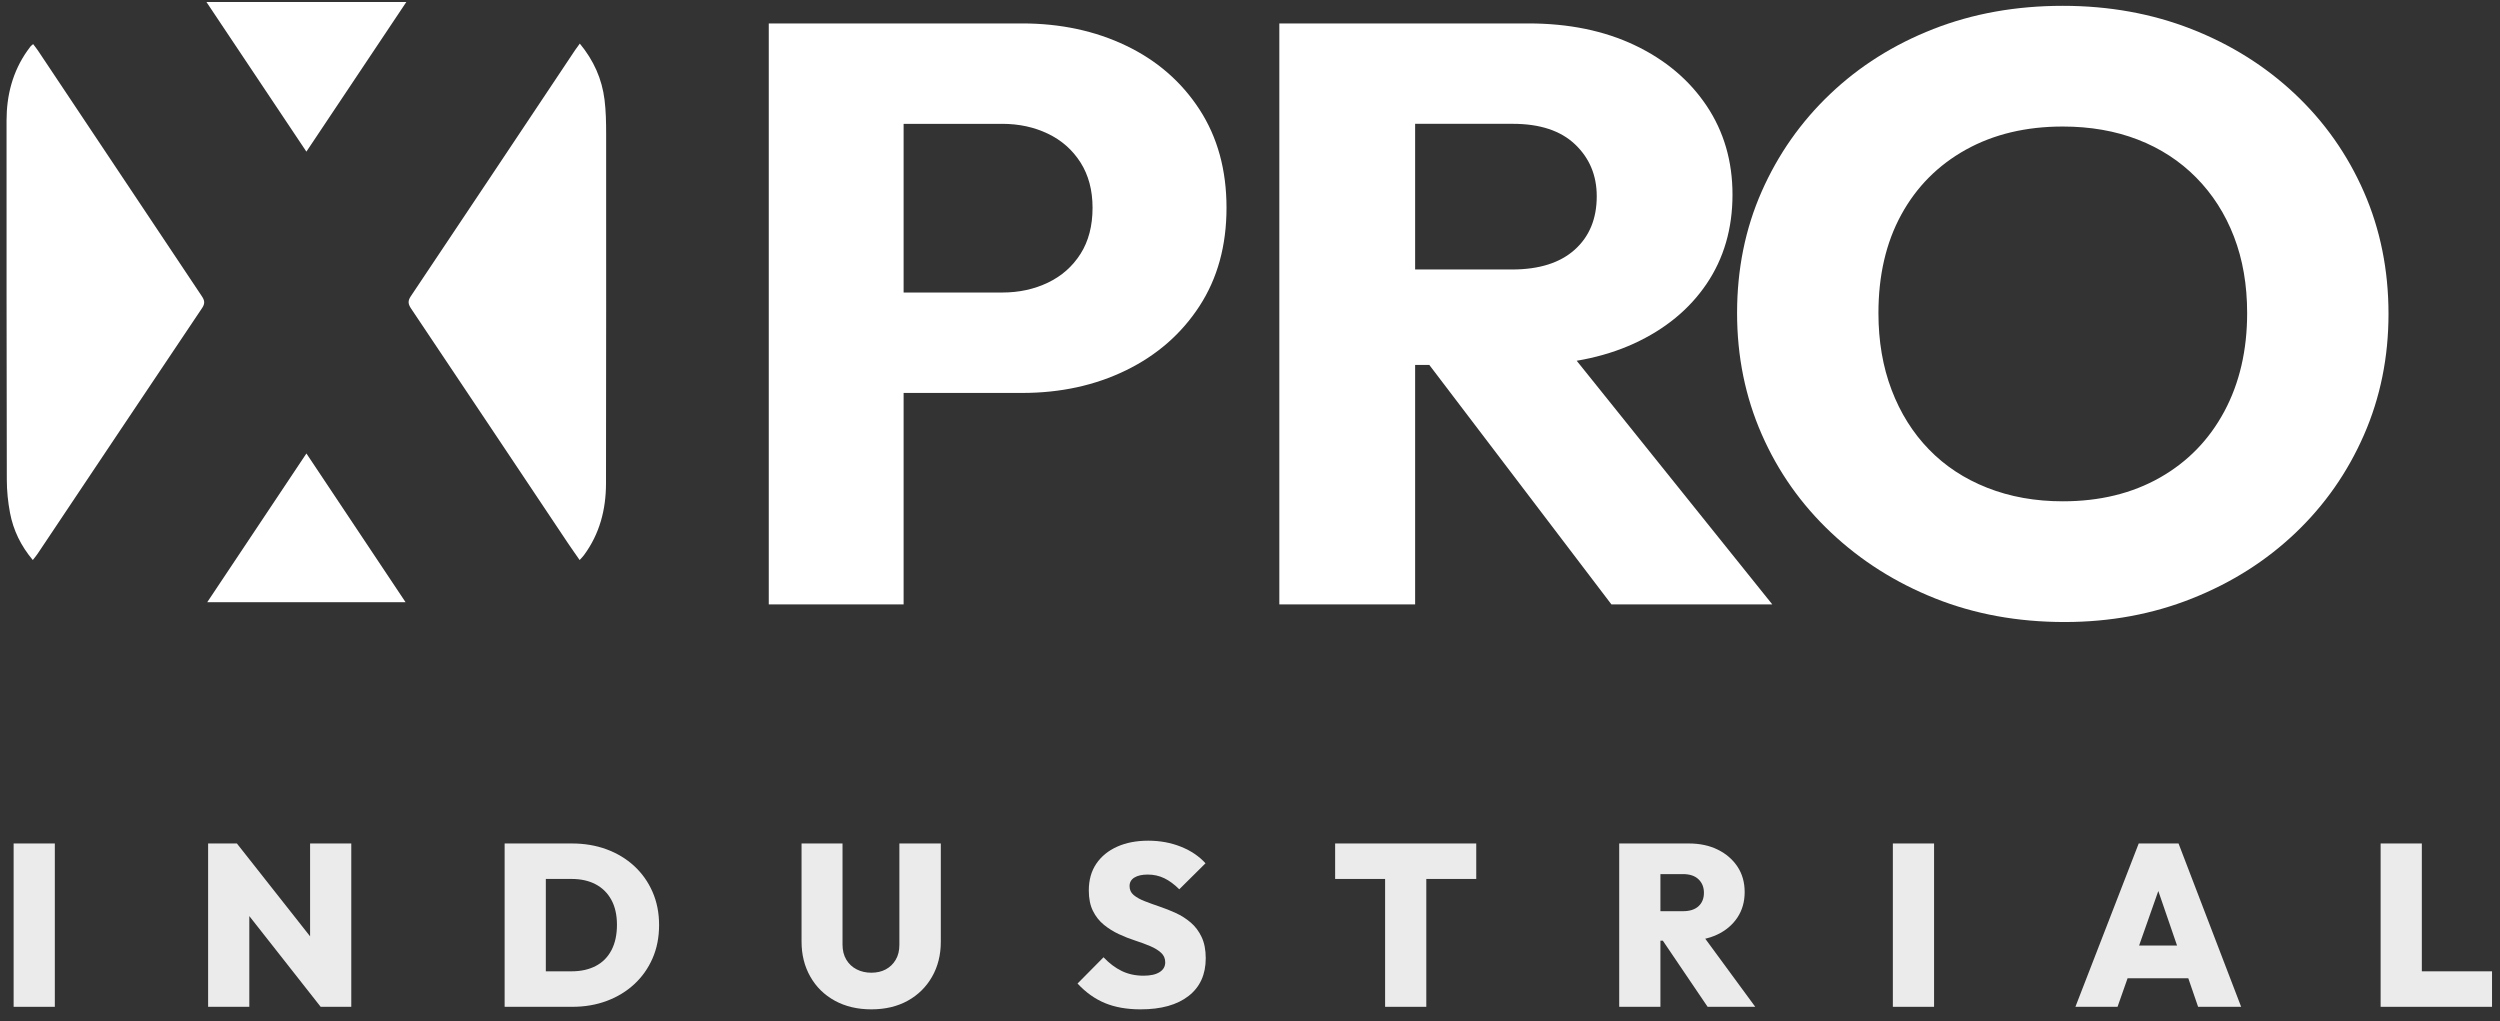 <svg xmlns="http://www.w3.org/2000/svg" width="142" height="58" viewBox="0 0 142 58" fill="none"><rect x="0" y="0" width="142" height="58" fill="#333333" stroke="none"/><path d="M43.666 34.331V1.331H51.325V34.331L43.666 34.331ZM49.52 22.318V16.615H56.935C57.878 16.615 58.74 16.428 59.52 16.055C60.301 15.681 60.918 15.136 61.374 14.419C61.829 13.702 62.057 12.829 62.057 11.801C62.057 10.804 61.829 9.947 61.374 9.23C60.918 8.514 60.301 7.968 59.52 7.594C58.74 7.221 57.878 7.034 56.935 7.034H49.52V1.331H58.057C60.235 1.331 62.203 1.752 63.959 2.593C65.715 3.434 67.106 4.643 68.13 6.216C69.154 7.79 69.666 9.651 69.666 11.802C69.666 13.952 69.154 15.814 68.13 17.387C67.106 18.961 65.715 20.176 63.959 21.033C62.203 21.89 60.235 22.319 58.057 22.319H49.52V22.318Z" fill="white"></path><path d="M72.666 34.331V1.331H80.379V34.331L72.666 34.331ZM78.561 20.729V15.307H85.881C87.42 15.307 88.607 14.933 89.442 14.185C90.277 13.437 90.695 12.425 90.695 11.147C90.695 9.963 90.285 8.981 89.466 8.202C88.647 7.423 87.469 7.033 85.93 7.033H78.561V1.331H86.814C89.106 1.331 91.12 1.744 92.856 2.57C94.591 3.396 95.951 4.541 96.933 6.005C97.915 7.47 98.406 9.153 98.406 11.053C98.406 12.986 97.915 14.676 96.933 16.125C95.951 17.574 94.575 18.703 92.807 19.514C91.038 20.324 88.958 20.729 86.568 20.729H78.561V20.729ZM91.529 34.331L80.723 20.121L87.796 18.298L100.667 34.331L91.529 34.331Z" fill="white"></path><path d="M117.266 35.331C114.606 35.331 112.155 34.883 109.911 33.988C107.667 33.094 105.697 31.847 104.002 30.248C102.307 28.65 100.993 26.789 100.063 24.663C99.132 22.538 98.666 20.244 98.666 17.783C98.666 15.29 99.132 12.988 100.063 10.879C100.993 8.769 102.289 6.923 103.952 5.341C105.614 3.759 107.567 2.529 109.811 1.649C112.055 0.771 114.506 0.331 117.166 0.331C119.792 0.331 122.228 0.771 124.472 1.649C126.716 2.529 128.677 3.759 130.356 5.341C132.034 6.923 133.339 8.777 134.27 10.903C135.201 13.029 135.667 15.338 135.667 17.831C135.667 20.292 135.201 22.585 134.27 24.711C133.339 26.837 132.043 28.69 130.381 30.272C128.718 31.855 126.766 33.094 124.521 33.988C122.278 34.883 119.859 35.331 117.266 35.331ZM117.166 28.474C119.261 28.474 121.097 28.027 122.677 27.132C124.255 26.238 125.477 24.983 126.342 23.368C127.206 21.755 127.638 19.892 127.638 17.783C127.638 16.185 127.389 14.738 126.89 13.444C126.392 12.149 125.676 11.031 124.746 10.088C123.815 9.145 122.709 8.426 121.43 7.93C120.15 7.435 118.728 7.187 117.166 7.187C115.072 7.187 113.235 7.627 111.656 8.505C110.077 9.385 108.855 10.615 107.991 12.197C107.126 13.779 106.695 15.642 106.695 17.783C106.695 19.381 106.944 20.835 107.443 22.146C107.941 23.457 108.647 24.584 109.562 25.526C110.476 26.469 111.581 27.197 112.878 27.707C114.175 28.219 115.604 28.474 117.166 28.474Z" fill="white"></path><path d="M0.774 57.187V47.909H3.114V57.187H0.774Z" fill="#EBEBEB"></path><path d="M11.821 57.187V47.909H13.455L14.161 49.806V57.187H11.821ZM18.214 57.187L12.801 50.303L13.455 47.909L18.881 54.792L18.214 57.187ZM18.214 57.187L17.613 55.237V47.909H19.953V57.187H18.214Z" fill="#EBEBEB"></path><path d="M28.663 57.187V47.909H31.003V57.187H28.663ZM30.245 57.187V55.171H32.467C32.99 55.171 33.446 55.071 33.834 54.87C34.221 54.67 34.52 54.371 34.729 53.974C34.938 53.577 35.043 53.095 35.043 52.528C35.043 51.97 34.936 51.497 34.723 51.108C34.509 50.72 34.211 50.426 33.827 50.225C33.443 50.024 32.99 49.924 32.467 49.924H30.14V47.909H32.48C33.195 47.909 33.853 48.02 34.455 48.242C35.056 48.465 35.579 48.781 36.024 49.191C36.468 49.601 36.815 50.09 37.063 50.657C37.312 51.224 37.436 51.852 37.436 52.541C37.436 53.239 37.312 53.872 37.063 54.439C36.815 55.006 36.468 55.494 36.024 55.904C35.579 56.315 35.058 56.631 34.461 56.853C33.864 57.076 33.213 57.187 32.507 57.187L30.245 57.187Z" fill="#EBEBEB"></path><path d="M49.489 57.331C48.705 57.331 48.014 57.167 47.417 56.84C46.82 56.513 46.356 56.057 46.025 55.472C45.693 54.888 45.528 54.225 45.528 53.483V47.909H47.855V53.653C47.855 53.985 47.927 54.271 48.071 54.511C48.215 54.751 48.411 54.934 48.659 55.06C48.908 55.187 49.184 55.25 49.489 55.25C49.803 55.25 50.078 55.187 50.313 55.06C50.548 54.934 50.736 54.753 50.875 54.517C51.015 54.282 51.085 53.998 51.085 53.667V47.909H53.438V53.497C53.438 54.238 53.272 54.899 52.941 55.479C52.61 56.06 52.15 56.513 51.562 56.84C50.973 57.167 50.283 57.331 49.489 57.331Z" fill="#EBEBEB"></path><path d="M64.786 57.331C64.01 57.331 63.337 57.213 62.766 56.977C62.195 56.742 61.674 56.371 61.204 55.865L62.681 54.373C63.003 54.714 63.348 54.973 63.714 55.152C64.08 55.331 64.494 55.42 64.956 55.42C65.348 55.42 65.651 55.352 65.865 55.217C66.078 55.082 66.185 54.896 66.185 54.661C66.185 54.443 66.107 54.262 65.95 54.118C65.793 53.974 65.586 53.847 65.329 53.738C65.072 53.629 64.788 53.525 64.479 53.424C64.169 53.324 63.86 53.202 63.55 53.058C63.241 52.914 62.958 52.737 62.701 52.528C62.444 52.318 62.236 52.057 62.08 51.742C61.923 51.428 61.844 51.04 61.844 50.578C61.844 49.985 61.986 49.479 62.269 49.06C62.553 48.641 62.947 48.319 63.453 48.092C63.958 47.865 64.546 47.751 65.218 47.751C65.889 47.751 66.507 47.865 67.074 48.092C67.641 48.319 68.107 48.632 68.473 49.034L66.983 50.512C66.704 50.233 66.42 50.024 66.133 49.884C65.845 49.745 65.531 49.675 65.191 49.675C64.869 49.675 64.616 49.732 64.433 49.845C64.25 49.958 64.159 50.12 64.159 50.329C64.159 50.539 64.237 50.709 64.394 50.839C64.551 50.97 64.758 51.086 65.015 51.186C65.272 51.287 65.555 51.389 65.865 51.494C66.174 51.598 66.481 51.721 66.787 51.86C67.092 52 67.373 52.179 67.63 52.397C67.887 52.615 68.094 52.89 68.251 53.221C68.408 53.553 68.486 53.954 68.486 54.425C68.486 55.35 68.161 56.066 67.512 56.571C66.863 57.078 65.954 57.331 64.786 57.331Z" fill="#EBEBEB"></path><path d="M75.836 49.924V47.909H83.851V49.924H75.836ZM78.674 57.187V47.974H81.014V57.187H78.674Z" fill="#EBEBEB"></path><path d="M91.971 57.187V47.909H94.312V57.187H91.971ZM93.828 53.431V51.756H95.593C95.976 51.756 96.271 51.662 96.475 51.474C96.68 51.287 96.783 51.032 96.783 50.709C96.783 50.395 96.68 50.14 96.475 49.944C96.271 49.747 95.976 49.649 95.593 49.649H93.828V47.909H95.92C96.547 47.909 97.099 48.026 97.574 48.262C98.049 48.497 98.421 48.82 98.692 49.23C98.962 49.64 99.097 50.12 99.097 50.67C99.097 51.219 98.96 51.701 98.685 52.116C98.41 52.53 98.029 52.853 97.541 53.084C97.053 53.315 96.482 53.431 95.828 53.431H93.828V53.431ZM96.992 57.187L94.299 53.209L96.403 52.698L99.698 57.187H96.992Z" fill="#EBEBEB"></path><path d="M107.514 57.187V47.909H109.855V57.187H107.514Z" fill="#EBEBEB"></path><path d="M117.883 57.187L121.479 47.909H123.741L127.297 57.187H124.852L122.172 49.387H123.022L120.276 57.187H117.883ZM120.067 55.564V53.706H125.179V55.564H120.067Z" fill="#EBEBEB"></path><path d="M135.219 57.187V47.909H137.56V57.187H135.219ZM137.076 57.187V55.171H141.547V57.187H137.076Z" fill="#EBEBEB"></path><path fill-rule="evenodd" clip-rule="evenodd" d="M32.933 2.475C33.732 3.444 34.193 4.493 34.338 5.666C34.417 6.306 34.429 6.957 34.429 7.604C34.432 14.225 34.432 20.845 34.421 27.465C34.418 28.944 34.061 30.326 33.167 31.535C33.107 31.617 33.032 31.689 32.924 31.811C32.685 31.466 32.461 31.153 32.247 30.833C29.286 26.402 26.328 21.969 23.36 17.542C23.19 17.289 23.143 17.112 23.33 16.832C26.447 12.178 29.551 7.516 32.658 2.857C32.732 2.746 32.813 2.64 32.933 2.475Z" fill="url(#paint0_linear_601_244)"></path><path fill-rule="evenodd" clip-rule="evenodd" d="M1.863 31.81C1.184 31.003 0.757 30.118 0.569 29.134C0.452 28.517 0.388 27.88 0.387 27.252C0.371 20.451 0.371 13.65 0.372 6.849C0.372 5.415 0.714 4.078 1.547 2.89C1.607 2.804 1.669 2.718 1.735 2.636C1.763 2.601 1.801 2.576 1.882 2.505C1.979 2.634 2.078 2.755 2.164 2.884C5.263 7.531 8.359 12.18 11.463 16.823C11.624 17.065 11.655 17.235 11.48 17.496C8.358 22.145 5.247 26.802 2.133 31.458C2.061 31.566 1.974 31.666 1.863 31.81Z" fill="url(#paint1_linear_601_244)"></path><path fill-rule="evenodd" clip-rule="evenodd" d="M11.725 0.113C15.539 0.113 19.267 0.113 23.08 0.113C21.177 2.962 19.312 5.754 17.403 8.613C15.493 5.753 13.627 2.961 11.725 0.113Z" fill="url(#paint2_linear_601_244)"></path><path fill-rule="evenodd" clip-rule="evenodd" d="M11.772 34.204C13.661 31.37 15.509 28.599 17.404 25.757C19.301 28.602 21.149 31.373 23.035 34.204C19.263 34.204 15.564 34.204 11.772 34.204Z" fill="url(#paint3_linear_601_244)"></path><defs><linearGradient id="paint0_linear_601_244" x1="28.82" y1="31.811" x2="28.82" y2="2.475" gradientUnits="userSpaceOnUse"><stop stop-color="white"></stop></linearGradient><linearGradient id="paint1_linear_601_244" x1="5.985" y1="31.81" x2="5.985" y2="2.506" gradientUnits="userSpaceOnUse"><stop stop-color="white"></stop></linearGradient><linearGradient id="paint2_linear_601_244" x1="17.403" y1="8.613" x2="17.403" y2="0.113" gradientUnits="userSpaceOnUse"><stop stop-color="white"></stop></linearGradient><linearGradient id="paint3_linear_601_244" x1="17.404" y1="34.204" x2="17.404" y2="25.757" gradientUnits="userSpaceOnUse"><stop stop-color="white"></stop></linearGradient></defs></svg>